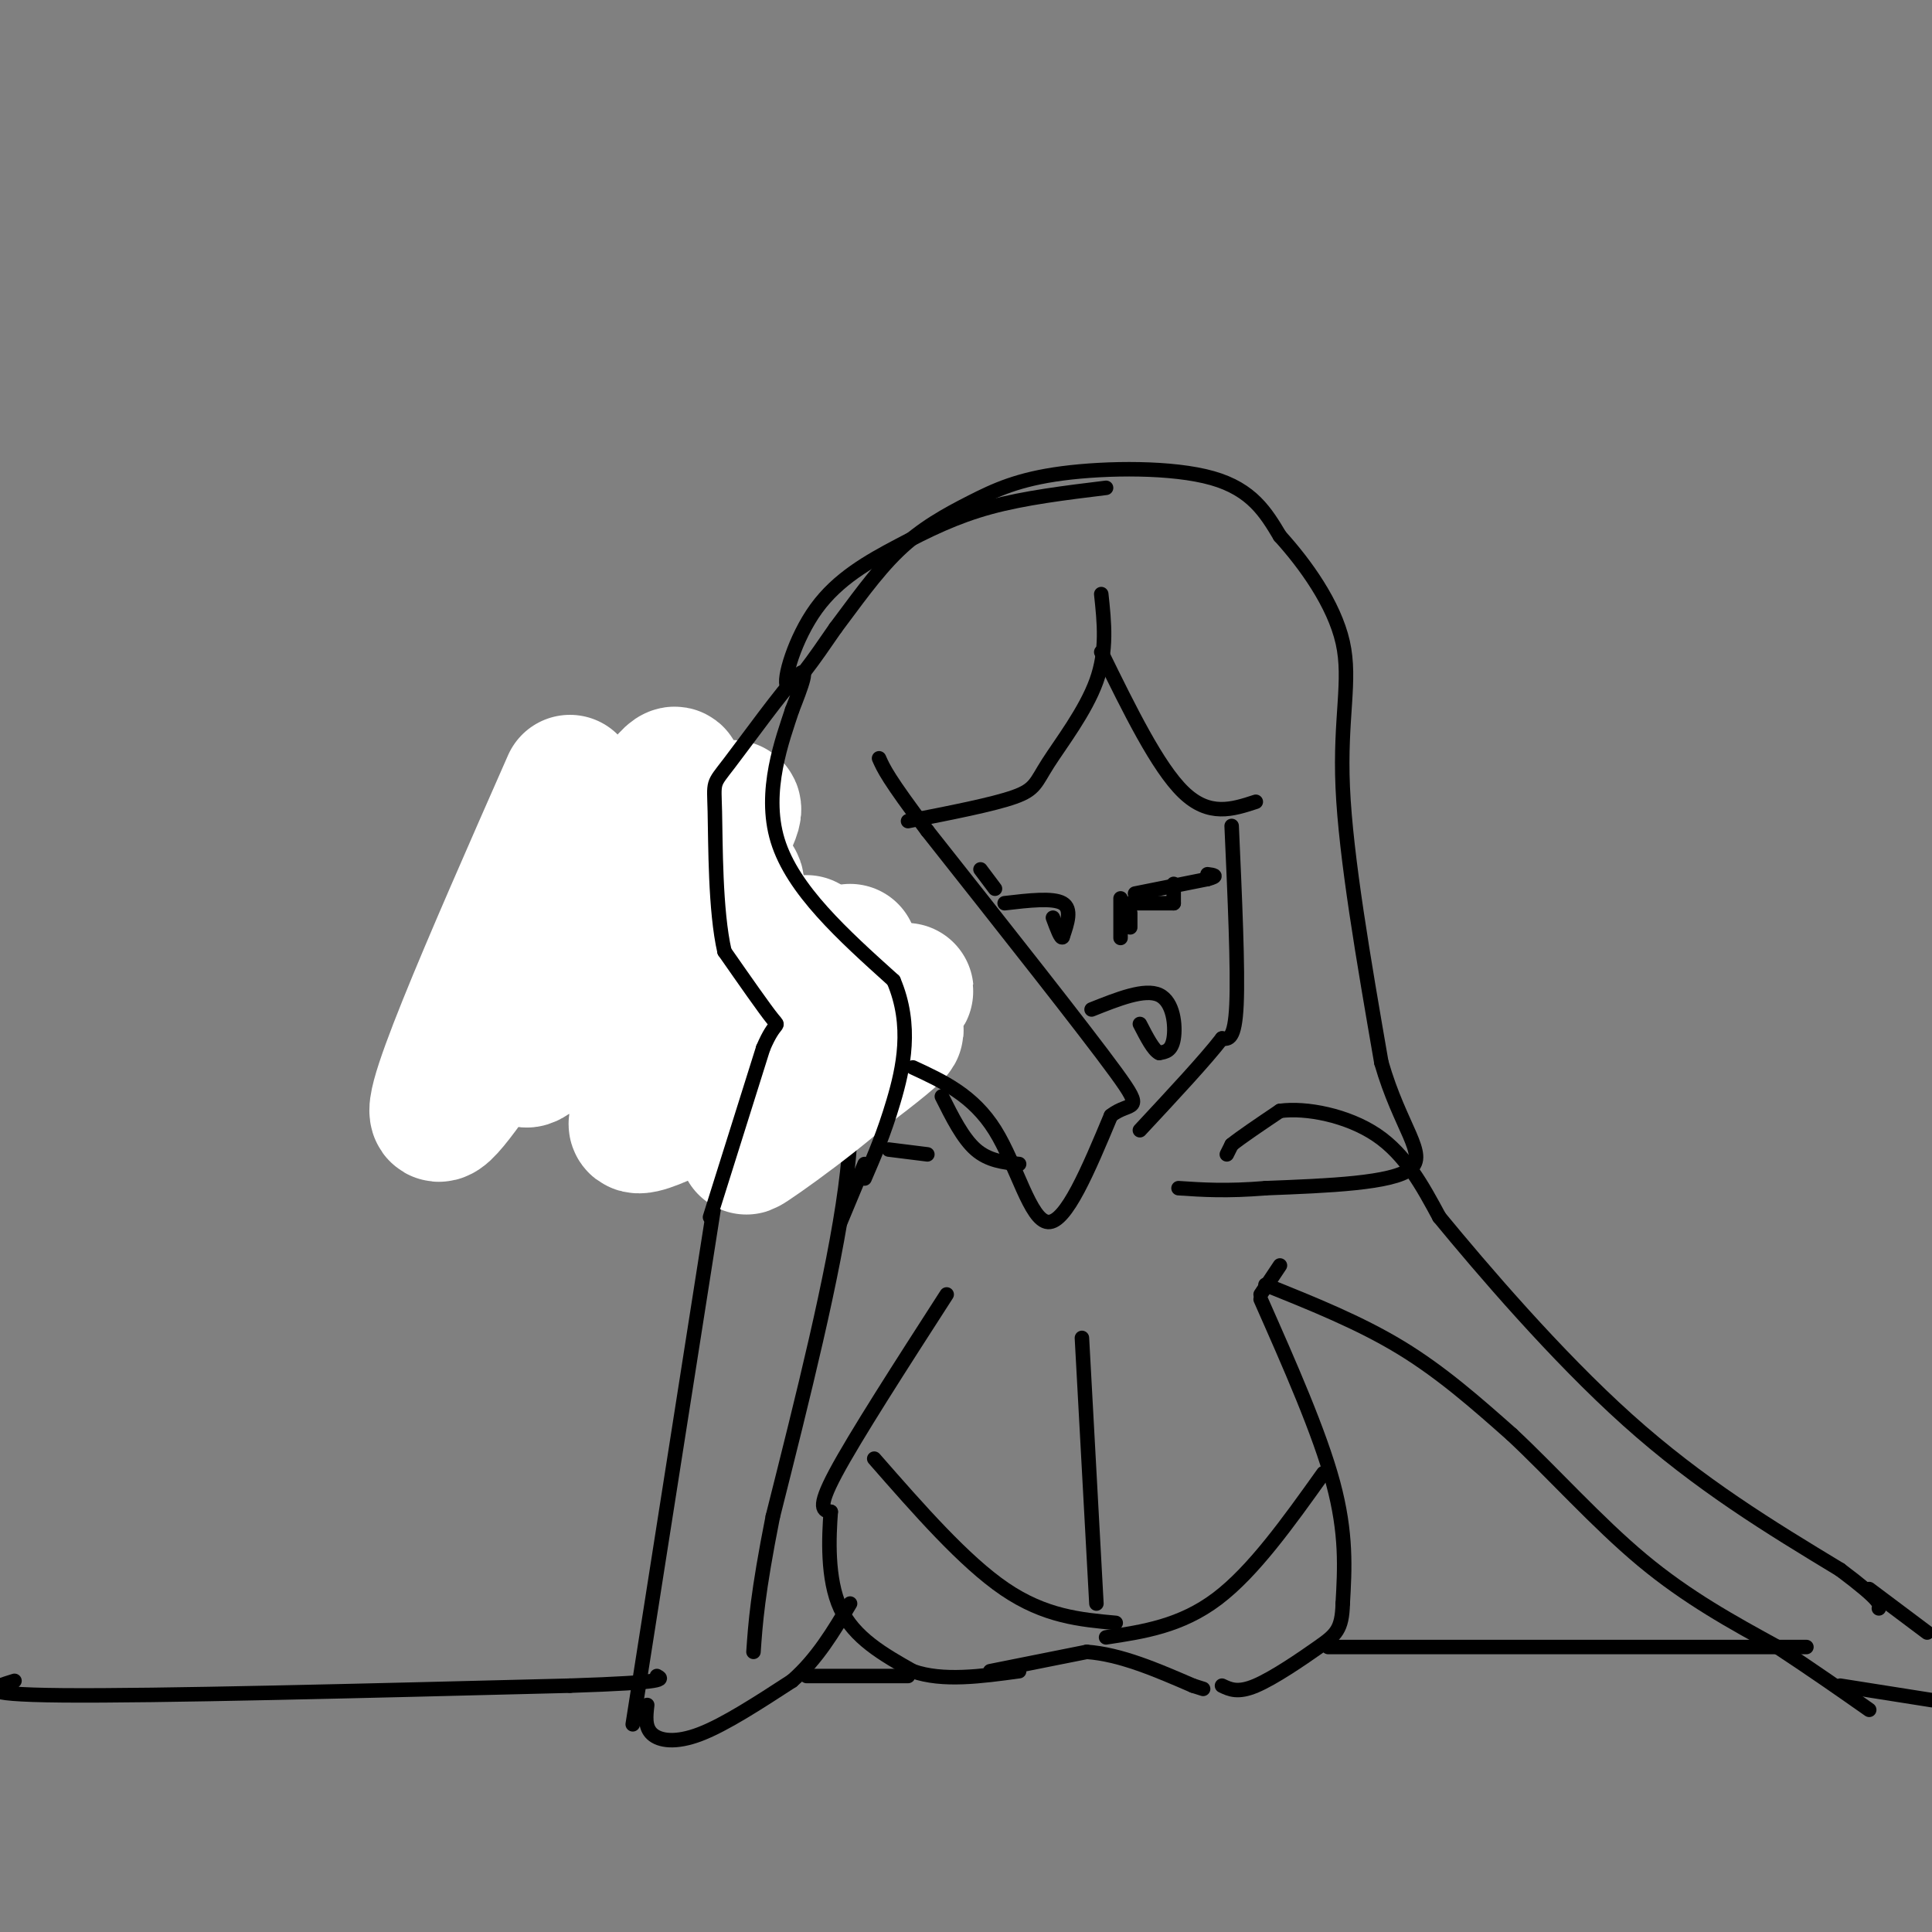 <svg viewBox='0 0 400 400' version='1.1' xmlns='http://www.w3.org/2000/svg' xmlns:xlink='http://www.w3.org/1999/xlink'><rect x="0" y="0" width="400" height="400" fill="#808080" stroke="none"/><g fill='none' stroke='#000000' stroke-width='3' stroke-linecap='round' stroke-linejoin='round'><path d='M128,166c-1.111,5.689 -2.222,11.378 0,17c2.222,5.622 7.778,11.178 13,15c5.222,3.822 10.111,5.911 15,8'/><path d='M125,166c-4.434,5.612 -8.868,11.225 -11,18c-2.132,6.775 -1.963,14.713 -2,20c-0.037,5.287 -0.279,7.923 4,12c4.279,4.077 13.080,9.593 20,12c6.920,2.407 11.960,1.703 17,1'/><path d='M150,236c0.000,0.000 -19.000,121.000 -19,121'/><path d='M155,205c0.000,0.000 17.000,6.000 17,6'/><path d='M172,211c3.978,5.689 5.422,16.911 3,35c-2.422,18.089 -8.711,43.044 -15,68'/><path d='M160,314c-3.167,16.000 -3.583,22.000 -4,28'/><path d='M174,253c0.000,0.000 5.000,-12.000 5,-12'/><path d='M184,238c0.000,0.000 8.000,1.000 8,1'/><path d='M196,268c-9.500,14.750 -19.000,29.500 -23,37c-4.000,7.500 -2.500,7.750 -1,8'/><path d='M172,313c-0.378,5.111 -0.822,13.889 2,20c2.822,6.111 8.911,9.556 15,13'/><path d='M189,346c6.167,2.167 14.083,1.083 22,0'/><path d='M261,269c6.083,13.750 12.167,27.500 15,38c2.833,10.500 2.417,17.750 2,25'/><path d='M278,332c-0.131,5.429 -1.458,6.500 -5,9c-3.542,2.500 -9.298,6.429 -13,8c-3.702,1.571 -5.351,0.786 -7,0'/><path d='M224,277c0.000,0.000 3.000,55.000 3,55'/><path d='M181,302c9.333,10.667 18.667,21.333 27,27c8.333,5.667 15.667,6.333 23,7'/><path d='M274,305c-7.250,10.167 -14.500,20.333 -22,26c-7.500,5.667 -15.250,6.833 -23,8'/><path d='M205,346c0.000,0.000 20.000,-4.000 20,-4'/><path d='M225,342c7.000,0.500 14.500,3.750 22,7'/><path d='M247,349c3.667,1.167 1.833,0.583 0,0'/><path d='M254,239c0.000,0.000 1.000,-2.000 1,-2'/><path d='M255,237c1.833,-1.500 5.917,-4.250 10,-7'/><path d='M265,230c5.422,-0.733 13.978,0.933 20,5c6.022,4.067 9.511,10.533 13,17'/><path d='M298,252c8.733,10.600 24.067,28.600 39,42c14.933,13.400 29.467,22.200 44,31'/><path d='M381,325c8.667,6.500 8.333,7.250 8,8'/><path d='M261,268c0.000,0.000 4.000,-6.000 4,-6'/><path d='M262,266c9.750,3.917 19.500,7.833 28,13c8.500,5.167 15.750,11.583 23,18'/><path d='M313,297c8.333,7.778 17.667,18.222 27,26c9.333,7.778 18.667,12.889 28,18'/><path d='M368,341c7.833,5.167 13.417,9.083 19,13'/><path d='M387,329c0.000,0.000 12.000,9.000 12,9'/><path d='M381,349c0.000,0.000 19.000,3.000 19,3'/><path d='M134,353c-0.267,2.289 -0.533,4.578 1,6c1.533,1.422 4.867,1.978 10,0c5.133,-1.978 12.067,-6.489 19,-11'/><path d='M164,348c5.167,-4.500 8.583,-10.250 12,-16'/><path d='M3,348c-4.583,1.417 -9.167,2.833 10,3c19.167,0.167 62.083,-0.917 105,-2'/><path d='M118,349c20.500,-0.667 19.250,-1.333 18,-2'/><path d='M167,347c0.000,0.000 21.000,0.000 21,0'/><path d='M275,341c0.000,0.000 99.000,0.000 99,0'/></g>
<g fill='none' stroke='#FFFFFF' stroke-width='28' stroke-linecap='round' stroke-linejoin='round'><path d='M118,162c-16.333,37.100 -32.665,74.199 -26,68c6.665,-6.199 36.328,-55.697 45,-67c8.672,-11.303 -3.646,15.587 -12,32c-8.354,16.413 -12.744,22.348 -15,24c-2.256,1.652 -2.377,-0.978 6,-12c8.377,-11.022 25.250,-30.435 32,-37c6.750,-6.565 3.375,-0.283 0,6'/><path d='M148,176c-7.815,12.419 -27.352,40.468 -27,41c0.352,0.532 20.594,-26.453 28,-33c7.406,-6.547 1.976,7.345 -5,18c-6.976,10.655 -15.499,18.072 -13,16c2.499,-2.072 16.019,-13.635 22,-18c5.981,-4.365 4.423,-1.533 0,4c-4.423,5.533 -11.712,13.766 -19,22'/><path d='M134,226c3.560,-2.622 21.959,-20.178 29,-27c7.041,-6.822 2.724,-2.912 3,-1c0.276,1.912 5.146,1.825 -3,10c-8.146,8.175 -29.307,24.610 -26,22c3.307,-2.610 31.082,-24.267 36,-27c4.918,-2.733 -13.022,13.456 -22,21c-8.978,7.544 -8.994,6.441 -9,5c-0.006,-1.441 -0.003,-3.221 0,-5'/><path d='M142,224c5.667,-5.333 19.833,-16.167 34,-27'/><path d='M174,208c-4.491,4.001 -8.981,8.003 -19,14c-10.019,5.997 -25.565,13.990 -23,10c2.565,-3.990 23.243,-19.964 34,-28c10.757,-8.036 11.595,-8.133 3,-1c-8.595,7.133 -26.622,21.497 -27,25c-0.378,3.503 16.892,-3.856 27,-9c10.108,-5.144 13.054,-8.072 16,-11'/><path d='M185,208c3.103,-2.694 2.859,-3.929 2,-2c-0.859,1.929 -2.333,7.022 -11,15c-8.667,7.978 -24.526,18.840 -21,16c3.526,-2.840 26.436,-19.383 30,-23c3.564,-3.617 -12.218,5.691 -28,15'/></g>
<g fill='none' stroke='#000000' stroke-width='3' stroke-linecap='round' stroke-linejoin='round'><path d='M147,252c0.000,0.000 11.000,-35.000 11,-35'/><path d='M158,217c2.600,-6.156 3.600,-4.044 2,-6c-1.600,-1.956 -5.800,-7.978 -10,-14'/><path d='M150,197c-1.955,-8.437 -1.844,-22.530 -2,-29c-0.156,-6.470 -0.581,-5.319 3,-10c3.581,-4.681 11.166,-15.195 14,-18c2.834,-2.805 0.917,2.097 -1,7'/><path d='M164,147c-1.889,5.800 -6.111,16.800 -3,27c3.111,10.200 13.556,19.600 24,29'/><path d='M185,203c4.000,9.356 2.000,18.244 0,25c-2.000,6.756 -4.000,11.378 -6,16'/><path d='M189,221c6.244,2.889 12.489,5.778 17,13c4.511,7.222 7.289,18.778 11,19c3.711,0.222 8.356,-10.889 13,-22'/><path d='M230,231c3.978,-3.200 7.422,-0.200 1,-9c-6.422,-8.800 -22.711,-29.400 -39,-50'/><path d='M192,172c-8.167,-10.833 -9.083,-12.917 -10,-15'/><path d='M228,123c0.631,5.863 1.262,11.726 -1,18c-2.262,6.274 -7.417,12.958 -10,17c-2.583,4.042 -2.595,5.440 -7,7c-4.405,1.560 -13.202,3.280 -22,5'/><path d='M228,135c5.833,11.917 11.667,23.833 17,29c5.333,5.167 10.167,3.583 15,2'/><path d='M229,101c-8.443,1.032 -16.887,2.064 -24,4c-7.113,1.936 -12.896,4.777 -19,8c-6.104,3.223 -12.528,6.829 -17,13c-4.472,6.171 -6.992,14.906 -6,16c0.992,1.094 5.496,-5.453 10,-12'/><path d='M173,130c3.769,-4.965 8.192,-11.377 13,-16c4.808,-4.623 10.000,-7.456 15,-10c5.000,-2.544 9.808,-4.800 19,-6c9.192,-1.200 22.769,-1.343 31,1c8.231,2.343 11.115,7.171 14,12'/><path d='M265,111c5.202,5.726 11.208,14.042 13,22c1.792,7.958 -0.631,15.560 0,30c0.631,14.440 4.315,35.720 8,57'/><path d='M286,220c3.911,13.578 9.689,19.022 6,22c-3.689,2.978 -16.844,3.489 -30,4'/><path d='M262,246c-8.000,0.667 -13.000,0.333 -18,0'/><path d='M255,171c0.667,14.833 1.333,29.667 1,37c-0.333,7.333 -1.667,7.167 -3,7'/><path d='M253,215c-3.333,4.333 -10.167,11.667 -17,19'/><path d='M208,187c5.000,-0.583 10.000,-1.167 12,0c2.000,1.167 1.000,4.083 0,7'/><path d='M220,194c-0.333,0.500 -1.167,-1.750 -2,-4'/><path d='M203,180c0.000,0.000 3.000,4.000 3,4'/><path d='M234,189c0.000,1.500 0.000,3.000 0,3c0.000,0.000 0.000,-1.500 0,-3'/><path d='M234,187c0.000,0.000 9.000,0.000 9,0'/><path d='M243,183c0.000,0.000 0.000,4.000 0,4'/><path d='M232,191c0.000,1.917 0.000,3.833 0,3c0.000,-0.833 0.000,-4.417 0,-8'/><path d='M235,185c0.000,0.000 15.000,-3.000 15,-3'/><path d='M250,182c2.500,-0.667 1.250,-0.833 0,-1'/><path d='M226,209c5.511,-2.200 11.022,-4.400 14,-3c2.978,1.400 3.422,6.400 3,9c-0.422,2.600 -1.711,2.800 -3,3'/><path d='M240,218c-1.167,-0.500 -2.583,-3.250 -4,-6'/><path d='M195,227c2.167,4.333 4.333,8.667 7,11c2.667,2.333 5.833,2.667 9,3'/></g>
</svg>